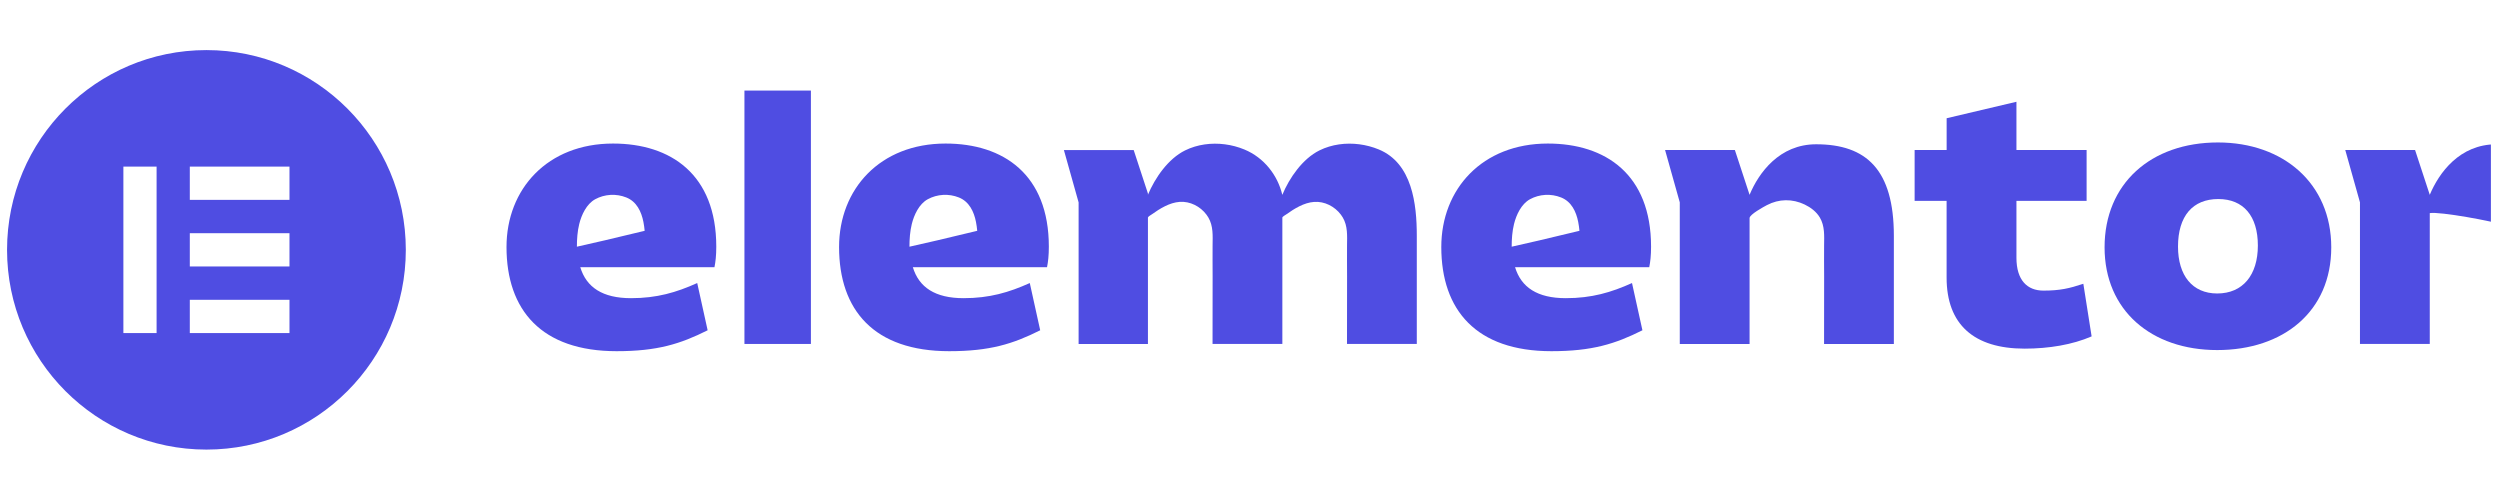<svg xmlns:inkscape="http://www.inkscape.org/namespaces/inkscape" xmlns:sodipodi="http://sodipodi.sourceforge.net/DTD/sodipodi-0.dtd" xmlns="http://www.w3.org/2000/svg" xmlns:svg="http://www.w3.org/2000/svg" width="801" height="160" viewBox="0 0 801 160" fill="none" id="svg29" sodipodi:docname="Elementor-Logo-Full-Black.svg" inkscape:version="1.3 (0e150ed, 2023-07-21)"><g clip-path="url(#clip0)" id="g22" style="fill:#4f4de2;fill-opacity:1"><path d="M505.95 73.979C505.95 73.979 499.077 75.622 493.262 77.009L484.423 79.024C484.4 79.024 484.365 79.024 484.342 79.024C484.342 76.636 484.516 74.119 485.086 71.8C485.819 68.829 487.424 65.357 490.215 63.831C493.25 62.177 496.949 61.979 500.159 63.26C503.485 64.577 505.008 67.793 505.66 71.125C505.846 72.057 505.962 72.989 506.055 73.933L505.95 73.979ZM529.001 79.024C529.001 55.92 514.475 45.993 495.914 45.993C474.933 45.993 461.791 60.545 461.791 79.141C461.791 99.356 472.979 112.521 497.065 112.521C510.091 112.521 517.464 110.215 526.233 105.822L522.895 90.687C516.208 93.693 509.986 95.534 501.682 95.534C492.576 95.534 487.389 92.074 485.423 85.607H528.42C528.768 83.871 529.001 81.902 529.001 79.024Z" fill="black" id="path2" style="fill:#4f4de2;fill-opacity:1"></path><path d="M312.998 73.979C312.998 73.979 306.124 75.622 300.309 77.009L291.471 79.024C291.447 79.024 291.412 79.024 291.389 79.024C291.389 76.636 291.564 74.119 292.133 71.8C292.866 68.829 294.471 65.357 297.262 63.831C300.298 62.177 303.996 61.979 307.206 63.26C310.532 64.577 312.056 67.793 312.707 71.125C312.893 72.057 313.009 72.989 313.102 73.933L312.998 73.979ZM336.048 79.024C336.048 55.92 321.522 45.993 302.961 45.993C281.981 45.993 268.839 60.545 268.839 79.141C268.839 99.356 280.027 112.521 304.112 112.521C317.138 112.521 324.511 110.215 333.28 105.822L329.943 90.687C323.255 93.693 317.033 95.534 308.729 95.534C299.623 95.534 294.436 92.074 292.471 85.607H335.467C335.816 83.871 336.048 81.902 336.048 79.024Z" fill="black" id="path4" style="fill:#4f4de2;fill-opacity:1"></path><path d="M259.814 29.017H238.519V110.203H259.814V29.017Z" fill="black" id="path6" style="fill:#4f4de2;fill-opacity:1"></path><path d="M533.49 48.067H555.854L560.564 62.421C563.507 55.337 570.136 46.226 581.894 46.226C598.036 46.226 606.793 54.429 606.793 75.564V110.215H584.429C584.429 102.991 584.441 95.779 584.452 88.555C584.452 85.246 584.394 81.937 584.441 78.628C584.475 75.576 584.696 72.418 583.068 69.68C581.963 67.828 580.161 66.464 578.219 65.532C574.276 63.645 569.996 63.691 566.123 65.719C565.17 66.22 560.564 68.713 560.564 69.866V110.215H538.2V64.833L533.49 48.067Z" fill="black" id="path8" style="fill:#4f4de2;fill-opacity:1"></path><path d="M623.704 64.355H613.446V48.067H623.704V37.884L646.068 32.606V48.067H668.549V64.355H646.068V82.601C646.068 89.767 649.523 93.111 654.71 93.111C660.013 93.111 663.013 92.412 667.502 90.92L670.154 107.779C664.048 110.436 656.442 111.706 648.708 111.706C632.45 111.706 623.692 103.969 623.692 88.951V64.355H623.704Z" fill="black" id="path10" style="fill:#4f4de2;fill-opacity:1"></path><path d="M710.394 94.031C718.581 94.031 723.419 88.136 723.419 78.675C723.419 69.214 718.814 63.773 710.743 63.773C702.555 63.773 697.834 69.202 697.834 79.013C697.834 88.264 702.439 94.031 710.394 94.031ZM710.627 45.644C731.607 45.644 746.935 58.809 746.935 79.246C746.935 99.798 731.607 112.16 710.394 112.16C689.297 112.16 674.306 99.46 674.306 79.246C674.306 58.809 689.181 45.644 710.627 45.644Z" fill="black" id="path12" style="fill:#4f4de2;fill-opacity:1"></path><path d="M441.754 47.881C437.8 46.25 433.322 45.644 429.042 46.261C426.867 46.576 424.739 47.205 422.762 48.184C417.342 50.864 413.121 56.98 410.853 62.433C409.364 56.153 405.026 50.514 398.688 47.892C394.734 46.261 390.256 45.655 385.976 46.273C383.802 46.587 381.673 47.217 379.696 48.195C374.288 50.864 370.078 56.957 367.799 62.398V62.002L363.24 48.09H340.875L345.586 64.857V110.226H367.799V69.668C367.88 69.366 368.869 68.806 369.043 68.678C371.648 66.826 374.707 64.915 377.963 64.682C381.29 64.437 384.569 66.126 386.546 68.771C386.756 69.063 386.953 69.354 387.139 69.657C388.768 72.395 388.547 75.552 388.512 78.605C388.477 81.914 388.523 85.223 388.523 88.532C388.512 95.755 388.5 102.968 388.5 110.191H410.865V75.552C410.865 75.378 410.865 75.203 410.865 75.04V69.692C410.911 69.4 411.935 68.818 412.121 68.69C414.726 66.837 417.784 64.927 421.041 64.693C424.367 64.449 427.647 66.138 429.624 68.783C429.833 69.074 430.031 69.366 430.217 69.668C431.845 72.406 431.624 75.564 431.589 78.617C431.554 81.926 431.601 85.234 431.601 88.543C431.589 95.767 431.578 102.979 431.578 110.203H453.942V75.552C453.942 65.392 452.488 52.308 441.754 47.881Z" fill="black" id="path14" style="fill:#4f4de2;fill-opacity:1"></path><path d="M799.827 46.226C788.069 46.226 781.452 55.349 778.498 62.421L773.787 48.067H751.423L756.133 64.833V110.203H778.498V68.282C781.684 67.723 798.978 70.915 802.258 72.115V46.308C801.467 46.261 800.664 46.226 799.827 46.226Z" fill="black" id="path16" style="fill:#4f4de2;fill-opacity:1"></path><path d="M206.444 73.979C206.444 73.979 199.571 75.622 193.756 77.009L184.917 79.024C184.894 79.024 184.859 79.024 184.836 79.024C184.836 76.636 185.01 74.119 185.58 71.8C186.313 68.829 187.918 65.357 190.709 63.831C193.744 62.177 197.443 61.979 200.653 63.26C203.979 64.577 205.502 67.793 206.154 71.125C206.34 72.057 206.456 72.989 206.549 73.933L206.444 73.979ZM229.495 79.024C229.495 55.92 214.969 45.993 196.408 45.993C175.427 45.993 162.285 60.545 162.285 79.141C162.285 99.356 173.473 112.521 197.559 112.521C210.585 112.521 217.958 110.215 226.727 105.822L223.389 90.687C216.702 93.693 210.48 95.534 202.176 95.534C193.07 95.534 187.883 92.074 185.917 85.607H228.913C229.262 83.871 229.495 81.902 229.495 79.024Z" fill="black" id="path18" style="fill:#4f4de2;fill-opacity:1"></path><path d="M66.141 16.049C30.856 16.049 2.258 44.7 2.258 80.049C2.258 115.388 30.856 144.05 66.141 144.05C101.426 144.05 130.024 115.399 130.024 80.049C130.013 44.7 101.415 16.049 66.141 16.049ZM50.173 106.707H39.532V53.38H50.173V106.707ZM92.75 106.707H60.815V96.047H92.75V106.707ZM92.75 85.374H60.815V74.713H92.75V85.374ZM92.75 64.041H60.815V53.38H92.75V64.041Z" fill="black" id="path20" style="fill:#4f4de2;fill-opacity:1"></path></g><defs id="defs27"><clipPath id="clip0"><rect width="795.828" height="127.901" fill="white" transform="translate(2.258 16.049)" id="rect24"></rect></clipPath></defs></svg>